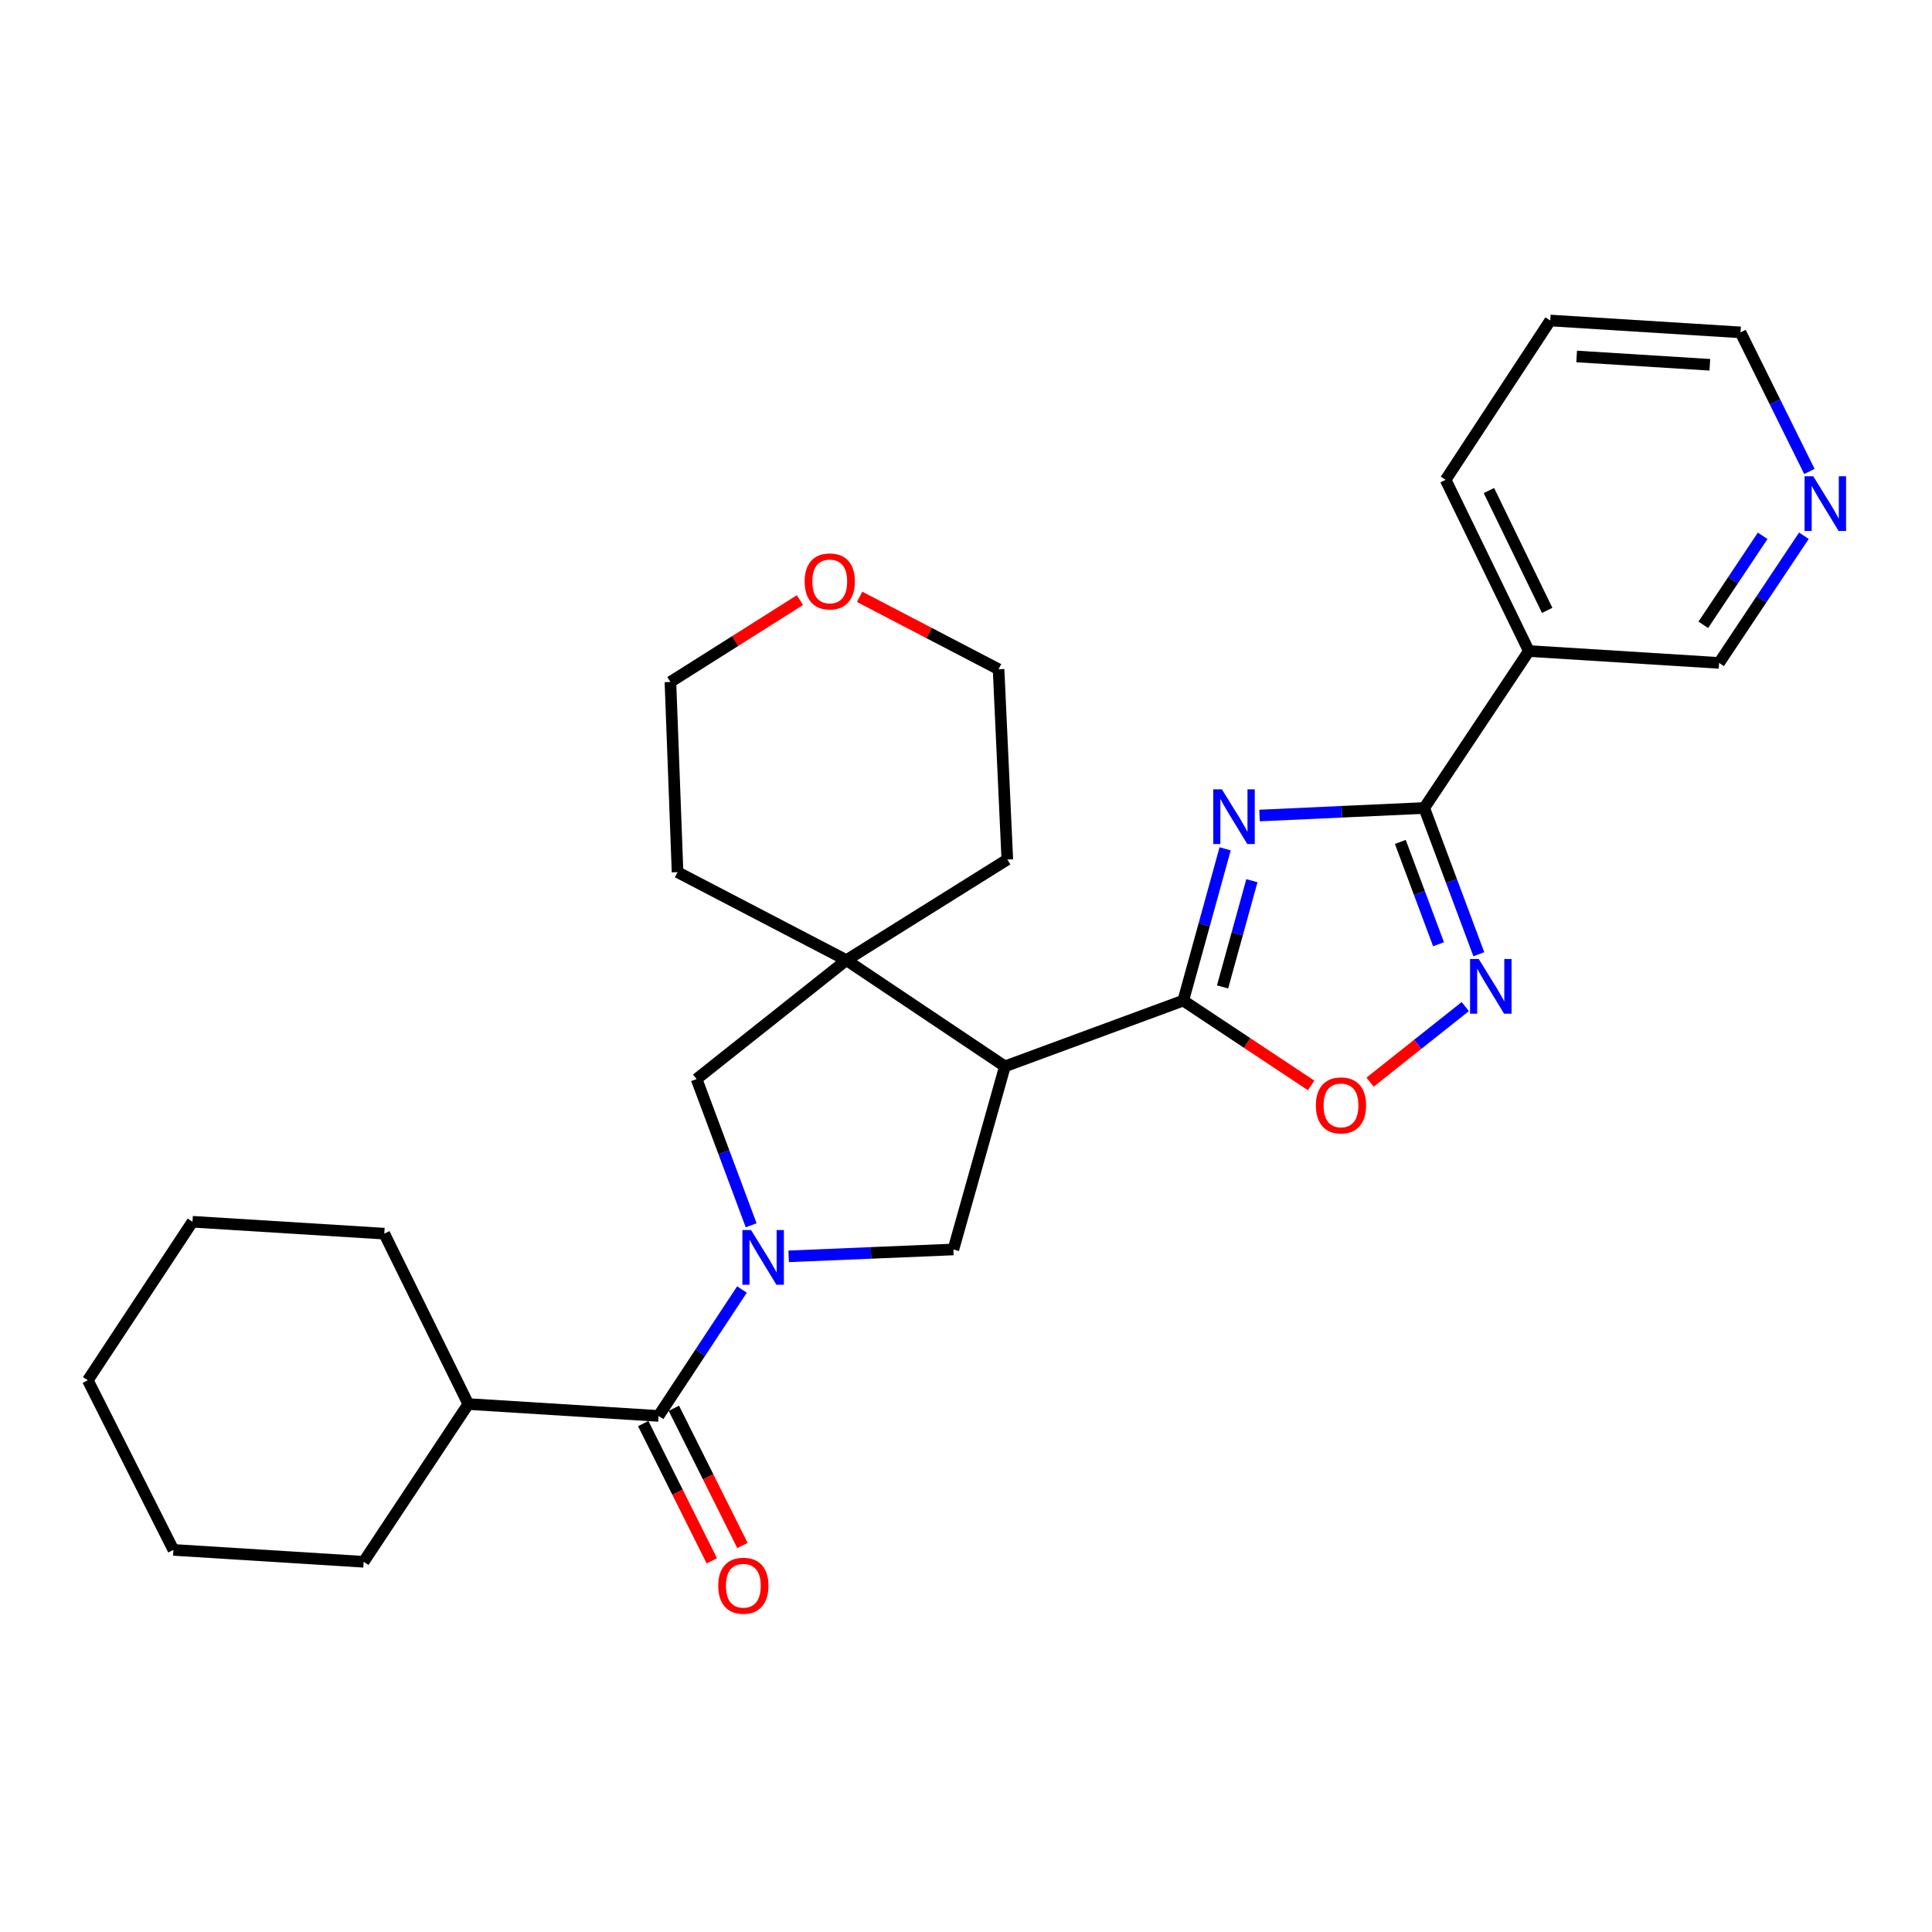 <?xml version='1.0' encoding='iso-8859-1'?>
<svg version='1.1' baseProfile='full'
              xmlns='http://www.w3.org/2000/svg'
                      xmlns:rdkit='http://www.rdkit.org/xml'
                      xmlns:xlink='http://www.w3.org/1999/xlink'
                  xml:space='preserve'
width='1000px' height='1000px' viewBox='0 0 1000 1000'>
<!-- END OF HEADER -->
<rect style='opacity:1.0;fill:#FFFFFF;stroke:none' width='1000' height='1000' x='0' y='0'> </rect>
<path class='bond-1' d='M 634.131,439.347 L 623.293,478.628' style='fill:none;fill-rule:evenodd;stroke:#0000FF;stroke-width:6px;stroke-linecap:butt;stroke-linejoin:miter;stroke-opacity:1' />
<path class='bond-1' d='M 623.293,478.628 L 612.455,517.91' style='fill:none;fill-rule:evenodd;stroke:#000000;stroke-width:6px;stroke-linecap:butt;stroke-linejoin:miter;stroke-opacity:1' />
<path class='bond-1' d='M 647.973,455.847 L 640.386,483.344' style='fill:none;fill-rule:evenodd;stroke:#0000FF;stroke-width:6px;stroke-linecap:butt;stroke-linejoin:miter;stroke-opacity:1' />
<path class='bond-1' d='M 640.386,483.344 L 632.8,510.841' style='fill:none;fill-rule:evenodd;stroke:#000000;stroke-width:6px;stroke-linecap:butt;stroke-linejoin:miter;stroke-opacity:1' />
<path class='bond-3' d='M 651.923,422.115 L 694.552,420.165' style='fill:none;fill-rule:evenodd;stroke:#0000FF;stroke-width:6px;stroke-linecap:butt;stroke-linejoin:miter;stroke-opacity:1' />
<path class='bond-3' d='M 694.552,420.165 L 737.18,418.216' style='fill:none;fill-rule:evenodd;stroke:#000000;stroke-width:6px;stroke-linecap:butt;stroke-linejoin:miter;stroke-opacity:1' />
<path class='bond-0' d='M 408.206,650.28 L 450.84,648.501' style='fill:none;fill-rule:evenodd;stroke:#0000FF;stroke-width:6px;stroke-linecap:butt;stroke-linejoin:miter;stroke-opacity:1' />
<path class='bond-0' d='M 450.84,648.501 L 493.474,646.723' style='fill:none;fill-rule:evenodd;stroke:#000000;stroke-width:6px;stroke-linecap:butt;stroke-linejoin:miter;stroke-opacity:1' />
<path class='bond-5' d='M 384.036,667.448 L 362.448,700.165' style='fill:none;fill-rule:evenodd;stroke:#0000FF;stroke-width:6px;stroke-linecap:butt;stroke-linejoin:miter;stroke-opacity:1' />
<path class='bond-5' d='M 362.448,700.165 L 340.86,732.881' style='fill:none;fill-rule:evenodd;stroke:#000000;stroke-width:6px;stroke-linecap:butt;stroke-linejoin:miter;stroke-opacity:1' />
<path class='bond-29' d='M 388.798,634.208 L 374.675,596.367' style='fill:none;fill-rule:evenodd;stroke:#0000FF;stroke-width:6px;stroke-linecap:butt;stroke-linejoin:miter;stroke-opacity:1' />
<path class='bond-29' d='M 374.675,596.367 L 360.552,558.526' style='fill:none;fill-rule:evenodd;stroke:#000000;stroke-width:6px;stroke-linecap:butt;stroke-linejoin:miter;stroke-opacity:1' />
<path class='bond-2' d='M 612.455,517.91 L 520.141,551.955' style='fill:none;fill-rule:evenodd;stroke:#000000;stroke-width:6px;stroke-linecap:butt;stroke-linejoin:miter;stroke-opacity:1' />
<path class='bond-8' d='M 612.455,517.91 L 645.549,539.865' style='fill:none;fill-rule:evenodd;stroke:#000000;stroke-width:6px;stroke-linecap:butt;stroke-linejoin:miter;stroke-opacity:1' />
<path class='bond-8' d='M 645.549,539.865 L 678.642,561.821' style='fill:none;fill-rule:evenodd;stroke:#FF0000;stroke-width:6px;stroke-linecap:butt;stroke-linejoin:miter;stroke-opacity:1' />
<path class='bond-6' d='M 520.141,551.955 L 493.474,646.723' style='fill:none;fill-rule:evenodd;stroke:#000000;stroke-width:6px;stroke-linecap:butt;stroke-linejoin:miter;stroke-opacity:1' />
<path class='bond-7' d='M 520.141,551.955 L 438.091,496.976' style='fill:none;fill-rule:evenodd;stroke:#000000;stroke-width:6px;stroke-linecap:butt;stroke-linejoin:miter;stroke-opacity:1' />
<path class='bond-4' d='M 737.18,418.216 L 751.307,456.057' style='fill:none;fill-rule:evenodd;stroke:#000000;stroke-width:6px;stroke-linecap:butt;stroke-linejoin:miter;stroke-opacity:1' />
<path class='bond-4' d='M 751.307,456.057 L 765.434,493.898' style='fill:none;fill-rule:evenodd;stroke:#0000FF;stroke-width:6px;stroke-linecap:butt;stroke-linejoin:miter;stroke-opacity:1' />
<path class='bond-4' d='M 724.806,435.77 L 734.695,462.259' style='fill:none;fill-rule:evenodd;stroke:#000000;stroke-width:6px;stroke-linecap:butt;stroke-linejoin:miter;stroke-opacity:1' />
<path class='bond-4' d='M 734.695,462.259 L 744.584,488.747' style='fill:none;fill-rule:evenodd;stroke:#0000FF;stroke-width:6px;stroke-linecap:butt;stroke-linejoin:miter;stroke-opacity:1' />
<path class='bond-10' d='M 737.18,418.216 L 791.332,336.974' style='fill:none;fill-rule:evenodd;stroke:#000000;stroke-width:6px;stroke-linecap:butt;stroke-linejoin:miter;stroke-opacity:1' />
<path class='bond-28' d='M 758.425,521.01 L 733.785,540.567' style='fill:none;fill-rule:evenodd;stroke:#0000FF;stroke-width:6px;stroke-linecap:butt;stroke-linejoin:miter;stroke-opacity:1' />
<path class='bond-28' d='M 733.785,540.567 L 709.145,560.123' style='fill:none;fill-rule:evenodd;stroke:#FF0000;stroke-width:6px;stroke-linecap:butt;stroke-linejoin:miter;stroke-opacity:1' />
<path class='bond-11' d='M 332.93,736.845 L 350.685,772.364' style='fill:none;fill-rule:evenodd;stroke:#000000;stroke-width:6px;stroke-linecap:butt;stroke-linejoin:miter;stroke-opacity:1' />
<path class='bond-11' d='M 350.685,772.364 L 368.441,807.884' style='fill:none;fill-rule:evenodd;stroke:#FF0000;stroke-width:6px;stroke-linecap:butt;stroke-linejoin:miter;stroke-opacity:1' />
<path class='bond-11' d='M 348.79,728.916 L 366.546,764.436' style='fill:none;fill-rule:evenodd;stroke:#000000;stroke-width:6px;stroke-linecap:butt;stroke-linejoin:miter;stroke-opacity:1' />
<path class='bond-11' d='M 366.546,764.436 L 384.302,799.955' style='fill:none;fill-rule:evenodd;stroke:#FF0000;stroke-width:6px;stroke-linecap:butt;stroke-linejoin:miter;stroke-opacity:1' />
<path class='bond-13' d='M 340.86,732.881 L 242.388,726.734' style='fill:none;fill-rule:evenodd;stroke:#000000;stroke-width:6px;stroke-linecap:butt;stroke-linejoin:miter;stroke-opacity:1' />
<path class='bond-9' d='M 438.091,496.976 L 360.552,558.526' style='fill:none;fill-rule:evenodd;stroke:#000000;stroke-width:6px;stroke-linecap:butt;stroke-linejoin:miter;stroke-opacity:1' />
<path class='bond-16' d='M 438.091,496.976 L 350.701,451.434' style='fill:none;fill-rule:evenodd;stroke:#000000;stroke-width:6px;stroke-linecap:butt;stroke-linejoin:miter;stroke-opacity:1' />
<path class='bond-17' d='M 438.091,496.976 L 521.382,444.883' style='fill:none;fill-rule:evenodd;stroke:#000000;stroke-width:6px;stroke-linecap:butt;stroke-linejoin:miter;stroke-opacity:1' />
<path class='bond-15' d='M 791.332,336.974 L 889.794,343.121' style='fill:none;fill-rule:evenodd;stroke:#000000;stroke-width:6px;stroke-linecap:butt;stroke-linejoin:miter;stroke-opacity:1' />
<path class='bond-18' d='M 791.332,336.974 L 748.253,248.353' style='fill:none;fill-rule:evenodd;stroke:#000000;stroke-width:6px;stroke-linecap:butt;stroke-linejoin:miter;stroke-opacity:1' />
<path class='bond-18' d='M 800.818,315.929 L 770.663,253.894' style='fill:none;fill-rule:evenodd;stroke:#000000;stroke-width:6px;stroke-linecap:butt;stroke-linejoin:miter;stroke-opacity:1' />
<path class='bond-12' d='M 933.688,277.295 L 911.741,310.208' style='fill:none;fill-rule:evenodd;stroke:#0000FF;stroke-width:6px;stroke-linecap:butt;stroke-linejoin:miter;stroke-opacity:1' />
<path class='bond-12' d='M 911.741,310.208 L 889.794,343.121' style='fill:none;fill-rule:evenodd;stroke:#000000;stroke-width:6px;stroke-linecap:butt;stroke-linejoin:miter;stroke-opacity:1' />
<path class='bond-12' d='M 912.351,277.332 L 896.988,300.371' style='fill:none;fill-rule:evenodd;stroke:#0000FF;stroke-width:6px;stroke-linecap:butt;stroke-linejoin:miter;stroke-opacity:1' />
<path class='bond-12' d='M 896.988,300.371 L 881.625,323.41' style='fill:none;fill-rule:evenodd;stroke:#000000;stroke-width:6px;stroke-linecap:butt;stroke-linejoin:miter;stroke-opacity:1' />
<path class='bond-30' d='M 936.544,244.025 L 918.715,208.031' style='fill:none;fill-rule:evenodd;stroke:#0000FF;stroke-width:6px;stroke-linecap:butt;stroke-linejoin:miter;stroke-opacity:1' />
<path class='bond-30' d='M 918.715,208.031 L 900.886,172.037' style='fill:none;fill-rule:evenodd;stroke:#000000;stroke-width:6px;stroke-linecap:butt;stroke-linejoin:miter;stroke-opacity:1' />
<path class='bond-22' d='M 242.388,726.734 L 188.227,808.38' style='fill:none;fill-rule:evenodd;stroke:#000000;stroke-width:6px;stroke-linecap:butt;stroke-linejoin:miter;stroke-opacity:1' />
<path class='bond-23' d='M 242.388,726.734 L 198.905,638.537' style='fill:none;fill-rule:evenodd;stroke:#000000;stroke-width:6px;stroke-linecap:butt;stroke-linejoin:miter;stroke-opacity:1' />
<path class='bond-14' d='M 444.944,308.919 L 480.902,327.66' style='fill:none;fill-rule:evenodd;stroke:#FF0000;stroke-width:6px;stroke-linecap:butt;stroke-linejoin:miter;stroke-opacity:1' />
<path class='bond-14' d='M 480.902,327.66 L 516.86,346.402' style='fill:none;fill-rule:evenodd;stroke:#000000;stroke-width:6px;stroke-linecap:butt;stroke-linejoin:miter;stroke-opacity:1' />
<path class='bond-31' d='M 414.042,310.617 L 380.524,331.8' style='fill:none;fill-rule:evenodd;stroke:#FF0000;stroke-width:6px;stroke-linecap:butt;stroke-linejoin:miter;stroke-opacity:1' />
<path class='bond-31' d='M 380.524,331.8 L 347.007,352.982' style='fill:none;fill-rule:evenodd;stroke:#000000;stroke-width:6px;stroke-linecap:butt;stroke-linejoin:miter;stroke-opacity:1' />
<path class='bond-20' d='M 350.701,451.434 L 347.007,352.982' style='fill:none;fill-rule:evenodd;stroke:#000000;stroke-width:6px;stroke-linecap:butt;stroke-linejoin:miter;stroke-opacity:1' />
<path class='bond-21' d='M 521.382,444.883 L 516.86,346.402' style='fill:none;fill-rule:evenodd;stroke:#000000;stroke-width:6px;stroke-linecap:butt;stroke-linejoin:miter;stroke-opacity:1' />
<path class='bond-24' d='M 748.253,248.353 L 802.405,165.89' style='fill:none;fill-rule:evenodd;stroke:#000000;stroke-width:6px;stroke-linecap:butt;stroke-linejoin:miter;stroke-opacity:1' />
<path class='bond-19' d='M 900.886,172.037 L 802.405,165.89' style='fill:none;fill-rule:evenodd;stroke:#000000;stroke-width:6px;stroke-linecap:butt;stroke-linejoin:miter;stroke-opacity:1' />
<path class='bond-19' d='M 885.009,188.812 L 816.072,184.509' style='fill:none;fill-rule:evenodd;stroke:#000000;stroke-width:6px;stroke-linecap:butt;stroke-linejoin:miter;stroke-opacity:1' />
<path class='bond-25' d='M 188.227,808.38 L 89.755,802.223' style='fill:none;fill-rule:evenodd;stroke:#000000;stroke-width:6px;stroke-linecap:butt;stroke-linejoin:miter;stroke-opacity:1' />
<path class='bond-26' d='M 198.905,638.537 L 99.626,632.38' style='fill:none;fill-rule:evenodd;stroke:#000000;stroke-width:6px;stroke-linecap:butt;stroke-linejoin:miter;stroke-opacity:1' />
<path class='bond-32' d='M 89.755,802.223 L 45.455,714.43' style='fill:none;fill-rule:evenodd;stroke:#000000;stroke-width:6px;stroke-linecap:butt;stroke-linejoin:miter;stroke-opacity:1' />
<path class='bond-27' d='M 99.626,632.38 L 45.455,714.43' style='fill:none;fill-rule:evenodd;stroke:#000000;stroke-width:6px;stroke-linecap:butt;stroke-linejoin:miter;stroke-opacity:1' />
<path  class='atom-0' d='M 632.459 408.558
L 641.739 423.558
Q 642.659 425.038, 644.139 427.718
Q 645.619 430.398, 645.699 430.558
L 645.699 408.558
L 649.459 408.558
L 649.459 436.878
L 645.579 436.878
L 635.619 420.478
Q 634.459 418.558, 633.219 416.358
Q 632.019 414.158, 631.659 413.478
L 631.659 436.878
L 627.979 436.878
L 627.979 408.558
L 632.459 408.558
' fill='#0000FF'/>
<path  class='atom-1' d='M 388.742 636.671
L 398.022 651.671
Q 398.942 653.151, 400.422 655.831
Q 401.902 658.511, 401.982 658.671
L 401.982 636.671
L 405.742 636.671
L 405.742 664.991
L 401.862 664.991
L 391.902 648.591
Q 390.742 646.671, 389.502 644.471
Q 388.302 642.271, 387.942 641.591
L 387.942 664.991
L 384.262 664.991
L 384.262 636.671
L 388.742 636.671
' fill='#0000FF'/>
<path  class='atom-5' d='M 765.38 496.361
L 774.66 511.361
Q 775.58 512.841, 777.06 515.521
Q 778.54 518.201, 778.62 518.361
L 778.62 496.361
L 782.38 496.361
L 782.38 524.681
L 778.5 524.681
L 768.54 508.281
Q 767.38 506.361, 766.14 504.161
Q 764.94 501.961, 764.58 501.281
L 764.58 524.681
L 760.9 524.681
L 760.9 496.361
L 765.38 496.361
' fill='#0000FF'/>
<path  class='atom-9' d='M 681.092 572.151
Q 681.092 565.351, 684.452 561.551
Q 687.812 557.751, 694.092 557.751
Q 700.372 557.751, 703.732 561.551
Q 707.092 565.351, 707.092 572.151
Q 707.092 579.031, 703.692 582.951
Q 700.292 586.831, 694.092 586.831
Q 687.852 586.831, 684.452 582.951
Q 681.092 579.071, 681.092 572.151
M 694.092 583.631
Q 698.412 583.631, 700.732 580.751
Q 703.092 577.831, 703.092 572.151
Q 703.092 566.591, 700.732 563.791
Q 698.412 560.951, 694.092 560.951
Q 689.772 560.951, 687.412 563.751
Q 685.092 566.551, 685.092 572.151
Q 685.092 577.871, 687.412 580.751
Q 689.772 583.631, 694.092 583.631
' fill='#FF0000'/>
<path  class='atom-12' d='M 371.757 820.774
Q 371.757 813.974, 375.117 810.174
Q 378.477 806.374, 384.757 806.374
Q 391.037 806.374, 394.397 810.174
Q 397.757 813.974, 397.757 820.774
Q 397.757 827.654, 394.357 831.574
Q 390.957 835.454, 384.757 835.454
Q 378.517 835.454, 375.117 831.574
Q 371.757 827.694, 371.757 820.774
M 384.757 832.254
Q 389.077 832.254, 391.397 829.374
Q 393.757 826.454, 393.757 820.774
Q 393.757 815.214, 391.397 812.414
Q 389.077 809.574, 384.757 809.574
Q 380.437 809.574, 378.077 812.374
Q 375.757 815.174, 375.757 820.774
Q 375.757 826.494, 378.077 829.374
Q 380.437 832.254, 384.757 832.254
' fill='#FF0000'/>
<path  class='atom-13' d='M 938.523 246.497
L 947.803 261.497
Q 948.723 262.977, 950.203 265.657
Q 951.683 268.337, 951.763 268.497
L 951.763 246.497
L 955.523 246.497
L 955.523 274.817
L 951.643 274.817
L 941.683 258.417
Q 940.523 256.497, 939.283 254.297
Q 938.083 252.097, 937.723 251.417
L 937.723 274.817
L 934.043 274.817
L 934.043 246.497
L 938.523 246.497
' fill='#0000FF'/>
<path  class='atom-15' d='M 416.481 300.94
Q 416.481 294.14, 419.841 290.34
Q 423.201 286.54, 429.481 286.54
Q 435.761 286.54, 439.121 290.34
Q 442.481 294.14, 442.481 300.94
Q 442.481 307.82, 439.081 311.74
Q 435.681 315.62, 429.481 315.62
Q 423.241 315.62, 419.841 311.74
Q 416.481 307.86, 416.481 300.94
M 429.481 312.42
Q 433.801 312.42, 436.121 309.54
Q 438.481 306.62, 438.481 300.94
Q 438.481 295.38, 436.121 292.58
Q 433.801 289.74, 429.481 289.74
Q 425.161 289.74, 422.801 292.54
Q 420.481 295.34, 420.481 300.94
Q 420.481 306.66, 422.801 309.54
Q 425.161 312.42, 429.481 312.42
' fill='#FF0000'/>
</svg>
